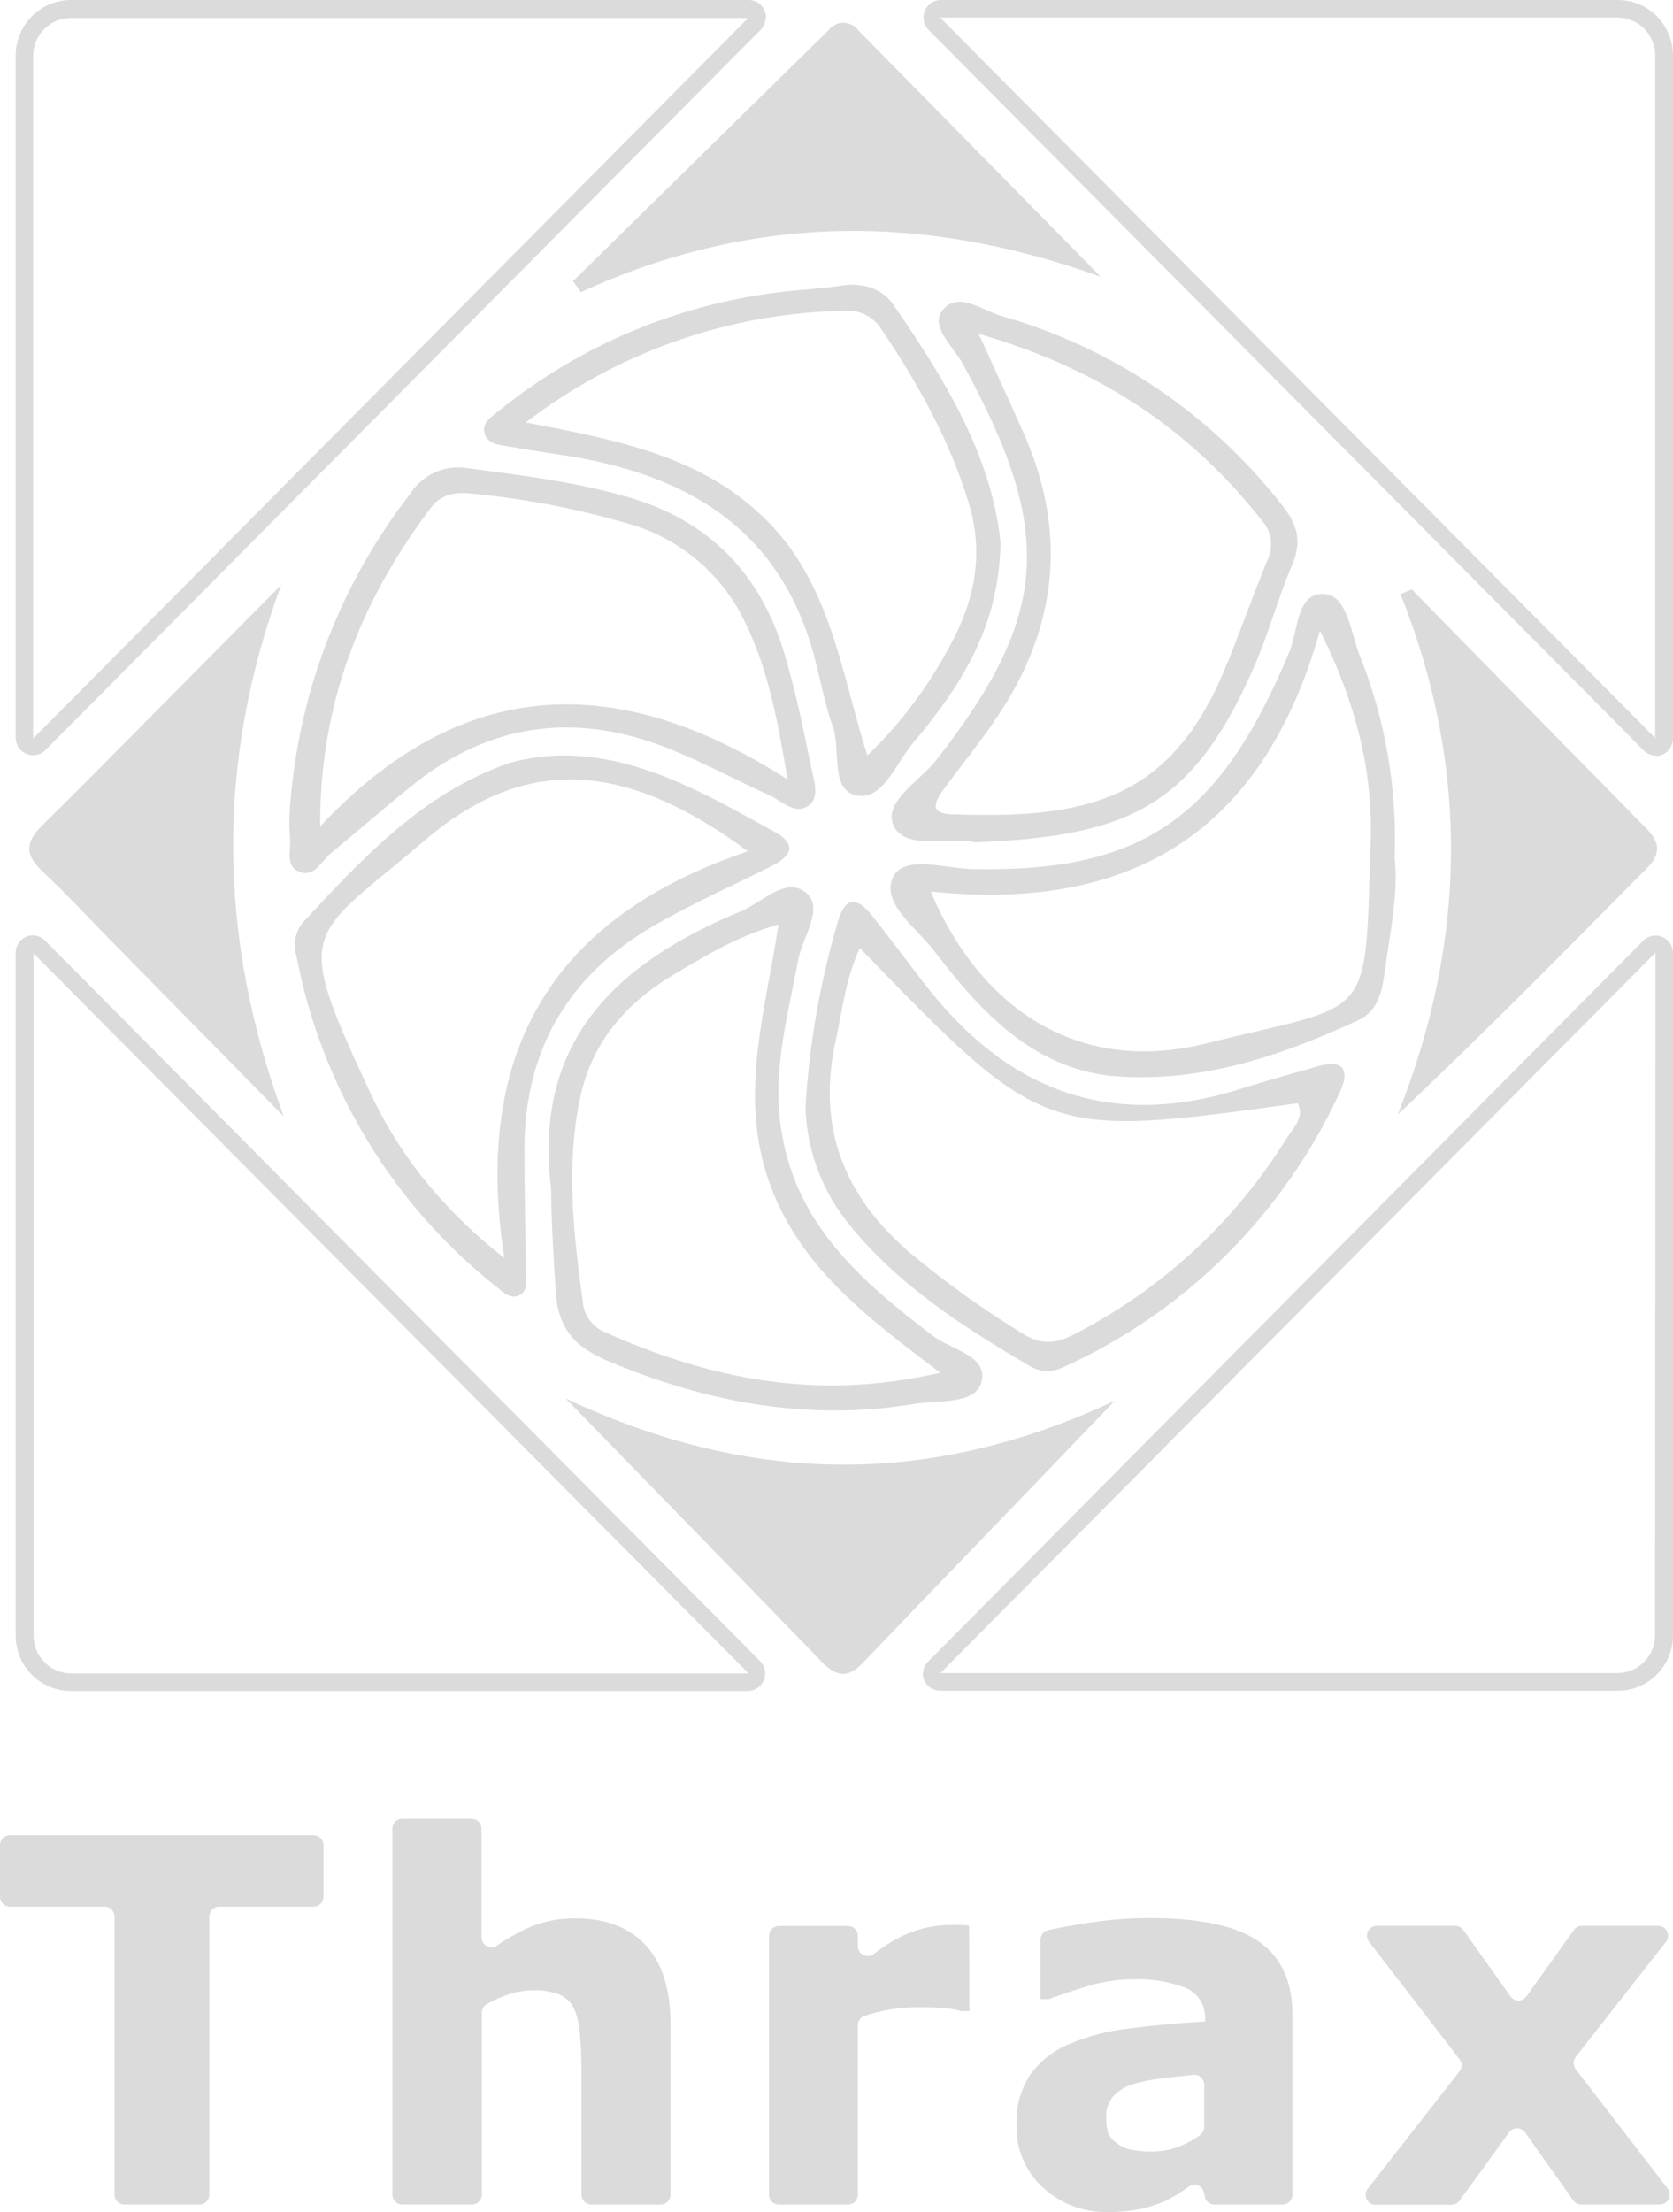 <svg width="59" height="78" viewBox="0 0 59 78" fill="none" xmlns="http://www.w3.org/2000/svg">
<path d="M11.071 67.231H7.719C7.628 67.233 7.542 67.271 7.479 67.337C7.416 67.402 7.38 67.49 7.38 67.581V77.387C7.381 77.432 7.372 77.478 7.355 77.52C7.338 77.563 7.313 77.601 7.281 77.634C7.249 77.666 7.21 77.692 7.168 77.71C7.126 77.728 7.081 77.737 7.036 77.737H4.385C4.339 77.737 4.294 77.728 4.252 77.711C4.209 77.693 4.171 77.668 4.139 77.635C4.106 77.602 4.081 77.564 4.063 77.521C4.046 77.478 4.037 77.433 4.038 77.387V67.581C4.038 67.535 4.029 67.489 4.012 67.446C3.995 67.404 3.969 67.365 3.937 67.332C3.904 67.3 3.866 67.274 3.824 67.257C3.781 67.239 3.736 67.23 3.69 67.231H0.347C0.255 67.231 0.167 67.194 0.102 67.128C0.037 67.062 2.73642e-10 66.973 2.73642e-10 66.881L2.73641e-10 65.062C-1.81296e-06 65.016 0.009 64.971 0.027 64.928C0.044 64.886 0.07 64.848 0.102 64.816C0.134 64.783 0.173 64.758 0.215 64.74C0.257 64.723 0.302 64.715 0.347 64.715H11.071C11.161 64.717 11.247 64.754 11.31 64.819C11.373 64.884 11.409 64.971 11.409 65.062V66.884C11.408 66.974 11.372 67.061 11.309 67.126C11.246 67.191 11.161 67.228 11.071 67.231Z" fill="#DBDBDB"/>
<path d="M23.294 77.737H20.853C20.76 77.737 20.672 77.7 20.607 77.634C20.542 77.569 20.505 77.479 20.505 77.387V72.863C20.506 72.468 20.486 72.073 20.447 71.68C20.428 71.379 20.358 71.085 20.238 70.809C20.128 70.596 19.949 70.426 19.73 70.329C19.435 70.219 19.122 70.168 18.808 70.18C18.514 70.182 18.223 70.229 17.944 70.32C17.676 70.409 17.417 70.524 17.172 70.663C17.117 70.694 17.072 70.74 17.041 70.794C17.009 70.848 16.993 70.91 16.993 70.973V77.383C16.993 77.476 16.957 77.565 16.892 77.631C16.826 77.697 16.738 77.734 16.646 77.734H14.192C14.146 77.735 14.1 77.727 14.057 77.71C14.014 77.693 13.975 77.668 13.942 77.635C13.909 77.603 13.883 77.564 13.865 77.522C13.847 77.479 13.838 77.433 13.838 77.387V64.473C13.839 64.427 13.849 64.382 13.867 64.34C13.885 64.298 13.912 64.26 13.944 64.229C13.977 64.197 14.016 64.172 14.059 64.156C14.101 64.139 14.146 64.131 14.192 64.132H16.634C16.725 64.132 16.813 64.169 16.878 64.234C16.943 64.299 16.98 64.387 16.981 64.48V68.315C16.981 68.379 16.999 68.442 17.032 68.496C17.065 68.551 17.113 68.595 17.169 68.625C17.225 68.654 17.289 68.667 17.352 68.663C17.415 68.659 17.476 68.637 17.528 68.6C17.861 68.37 18.213 68.169 18.58 67.999C19.119 67.756 19.705 67.634 20.296 67.643C21.348 67.643 22.172 67.953 22.756 68.572C23.34 69.192 23.645 70.121 23.645 71.361V77.405C23.64 77.495 23.601 77.58 23.536 77.642C23.47 77.704 23.384 77.738 23.294 77.737Z" fill="#DBDBDB"/>
<path d="M34.187 70.914H33.91C33.702 70.853 33.487 70.818 33.27 70.809C32.963 70.784 32.729 70.775 32.532 70.775C32.138 70.771 31.744 70.8 31.354 70.862C31.062 70.913 30.775 70.985 30.493 71.079C30.423 71.101 30.362 71.145 30.319 71.204C30.276 71.264 30.253 71.336 30.253 71.41V77.387C30.254 77.433 30.245 77.478 30.228 77.521C30.21 77.564 30.185 77.602 30.153 77.635C30.12 77.668 30.082 77.693 30.039 77.711C29.997 77.728 29.952 77.737 29.906 77.737H27.467C27.422 77.737 27.376 77.728 27.334 77.711C27.292 77.693 27.253 77.668 27.221 77.635C27.188 77.602 27.163 77.564 27.145 77.521C27.128 77.478 27.119 77.433 27.12 77.387V68.262C27.12 68.169 27.157 68.081 27.222 68.015C27.287 67.949 27.375 67.912 27.467 67.912H29.906C29.998 67.912 30.087 67.949 30.152 68.015C30.217 68.081 30.253 68.169 30.253 68.262V68.625C30.253 68.69 30.271 68.753 30.305 68.808C30.339 68.864 30.387 68.908 30.444 68.937C30.502 68.967 30.566 68.979 30.63 68.974C30.694 68.968 30.755 68.945 30.807 68.907C31.182 68.606 31.596 68.358 32.037 68.169C32.484 67.988 32.96 67.889 33.442 67.878H33.815C33.953 67.878 34.073 67.878 34.177 67.903L34.187 70.914Z" fill="#DBDBDB"/>
<path d="M42.468 77.386C42.468 77.322 42.451 77.259 42.418 77.204C42.385 77.15 42.337 77.105 42.28 77.076C42.224 77.047 42.16 77.034 42.096 77.039C42.033 77.044 41.972 77.067 41.92 77.105L41.844 77.16C41.622 77.323 41.386 77.466 41.139 77.588C40.834 77.728 40.513 77.832 40.183 77.898C39.825 77.969 39.462 78.003 39.097 78C38.24 78.026 37.406 77.715 36.773 77.132C36.469 76.853 36.229 76.511 36.07 76.129C35.91 75.747 35.836 75.335 35.85 74.92C35.824 74.298 35.99 73.683 36.327 73.161C36.673 72.686 37.141 72.314 37.68 72.086C38.367 71.794 39.092 71.606 39.832 71.525C40.687 71.416 41.576 71.333 42.499 71.28V71.227C42.517 70.994 42.463 70.761 42.345 70.559C42.227 70.358 42.049 70.198 41.837 70.103C41.218 69.866 40.556 69.76 39.894 69.793C39.333 69.801 38.776 69.894 38.243 70.069C37.658 70.251 37.237 70.394 36.985 70.493H36.696V68.399C36.695 68.319 36.721 68.242 36.771 68.18C36.82 68.117 36.889 68.074 36.966 68.058C37.292 67.987 37.741 67.903 38.307 67.813C39.046 67.693 39.794 67.633 40.543 67.633C42.32 67.633 43.605 67.909 44.396 68.461C45.186 69.009 45.58 69.876 45.58 71.054V77.386C45.58 77.433 45.572 77.478 45.554 77.521C45.537 77.564 45.511 77.602 45.479 77.635C45.447 77.668 45.408 77.693 45.366 77.711C45.324 77.728 45.278 77.737 45.232 77.737H42.828C42.782 77.737 42.736 77.728 42.694 77.711C42.652 77.693 42.613 77.668 42.581 77.635C42.549 77.602 42.523 77.564 42.506 77.521C42.489 77.478 42.48 77.433 42.48 77.386H42.468ZM42.468 74.998V73.508C42.468 73.459 42.457 73.411 42.438 73.366C42.418 73.322 42.389 73.282 42.353 73.249C42.317 73.217 42.275 73.192 42.229 73.177C42.183 73.161 42.135 73.156 42.087 73.161L41.096 73.269C40.718 73.308 40.343 73.38 39.977 73.483C39.703 73.558 39.455 73.708 39.261 73.917C39.088 74.124 38.999 74.39 39.011 74.66C39.008 74.828 39.025 74.996 39.064 75.159C39.112 75.305 39.203 75.432 39.325 75.525C39.463 75.644 39.626 75.732 39.802 75.782C40.087 75.848 40.38 75.876 40.672 75.865C40.998 75.862 41.32 75.797 41.622 75.673C41.877 75.573 42.117 75.439 42.336 75.274C42.377 75.241 42.411 75.199 42.434 75.151C42.457 75.103 42.468 75.051 42.468 74.998Z" fill="#DBDBDB"/>
<path d="M58.533 77.737H55.765C55.71 77.736 55.656 77.722 55.607 77.697C55.558 77.672 55.515 77.635 55.482 77.591L53.782 75.19C53.75 75.145 53.708 75.109 53.659 75.084C53.61 75.058 53.556 75.045 53.502 75.045C53.447 75.045 53.393 75.058 53.344 75.084C53.296 75.109 53.254 75.145 53.222 75.19L51.469 77.6C51.437 77.644 51.394 77.68 51.346 77.705C51.297 77.73 51.244 77.743 51.189 77.743H48.505C48.44 77.743 48.376 77.725 48.321 77.69C48.265 77.656 48.221 77.606 48.193 77.547C48.164 77.488 48.153 77.422 48.161 77.357C48.168 77.292 48.193 77.23 48.234 77.179L51.469 73.04C51.517 72.978 51.543 72.903 51.543 72.825C51.543 72.746 51.517 72.671 51.469 72.609L48.28 68.47C48.241 68.418 48.216 68.356 48.21 68.291C48.203 68.227 48.215 68.161 48.243 68.102C48.272 68.044 48.316 67.994 48.371 67.96C48.426 67.925 48.489 67.906 48.554 67.906H51.322C51.377 67.906 51.431 67.919 51.48 67.945C51.529 67.97 51.572 68.007 51.604 68.052L53.268 70.394C53.3 70.439 53.342 70.476 53.391 70.502C53.44 70.528 53.494 70.541 53.549 70.541C53.605 70.541 53.659 70.528 53.708 70.502C53.757 70.476 53.799 70.439 53.831 70.394L55.507 68.052C55.539 68.007 55.581 67.97 55.629 67.945C55.678 67.92 55.732 67.906 55.787 67.906H58.477C58.543 67.906 58.607 67.924 58.662 67.959C58.718 67.994 58.762 68.044 58.791 68.103C58.819 68.162 58.831 68.228 58.824 68.294C58.817 68.359 58.791 68.421 58.751 68.473L55.568 72.532C55.521 72.593 55.496 72.669 55.496 72.747C55.496 72.825 55.521 72.901 55.568 72.962L58.806 77.167C58.848 77.218 58.874 77.281 58.881 77.347C58.889 77.412 58.878 77.479 58.849 77.539C58.82 77.599 58.775 77.649 58.719 77.684C58.663 77.719 58.599 77.737 58.533 77.737Z" fill="#DBDBDB"/>
<path d="M39.316 49.391C36.241 52.601 33.316 55.616 30.423 58.642C29.918 59.169 29.5 59.135 29.008 58.627C26.093 55.616 23.165 52.617 19.952 49.314C26.526 52.4 32.861 52.421 39.316 49.391Z" fill="#DBDBDB"/>
<path d="M38.821 9.762C32.578 7.507 26.52 7.538 20.484 10.302L20.21 9.914L29.214 1.069C29.275 0.986 29.355 0.919 29.446 0.873C29.538 0.827 29.639 0.802 29.741 0.802C29.844 0.802 29.945 0.827 30.036 0.873C30.128 0.919 30.207 0.986 30.269 1.069L38.821 9.762Z" fill="#DBDBDB"/>
<path d="M9.917 20.625C7.608 26.877 7.679 33.061 10.007 39.366L4.019 33.278C3.192 32.438 2.392 31.567 1.538 30.765C0.922 30.198 0.833 29.758 1.473 29.123C4.305 26.31 7.104 23.459 9.917 20.625Z" fill="#DBDBDB"/>
<path d="M49.787 20.783C52.538 23.594 55.291 26.4 58.047 29.2C58.545 29.702 58.585 30.105 58.071 30.622C55.193 33.522 52.333 36.441 49.295 39.297C51.727 33.175 51.832 27.075 49.39 20.947L49.787 20.783Z" fill="#DBDBDB"/>
<path d="M20.13 26.644C22.679 26.722 24.989 28.045 27.307 29.328C28.23 29.839 27.799 30.257 27.12 30.585C25.751 31.267 24.352 31.89 23.036 32.655C20.062 34.387 18.509 36.992 18.494 40.49C18.494 41.928 18.531 43.365 18.543 44.803C18.543 45.113 18.657 45.447 18.352 45.649C18.048 45.85 17.771 45.587 17.547 45.407C13.857 42.499 11.338 38.343 10.455 33.708C10.394 33.511 10.381 33.301 10.418 33.098C10.455 32.894 10.541 32.703 10.668 32.54C12.796 30.254 14.911 27.955 17.983 26.898C18.682 26.706 19.406 26.62 20.13 26.644ZM17.787 44.366C16.624 36.893 19.659 32.283 26.375 30.018C22.037 26.815 18.506 26.61 14.976 29.637C10.846 33.151 10.311 32.624 13.002 38.417C14.007 40.586 15.434 42.492 17.787 44.366Z" fill="#DBDBDB"/>
<path d="M10.209 28.726C10.458 24.596 11.95 20.641 14.487 17.387C14.697 17.064 14.995 16.809 15.345 16.653C15.695 16.497 16.083 16.446 16.461 16.507C18.383 16.758 20.305 16.991 22.175 17.536C25.004 18.36 26.821 20.231 27.661 23.044C28.058 24.367 28.334 25.727 28.611 27.072C28.7 27.506 28.919 28.091 28.528 28.395C28.045 28.764 27.584 28.243 27.141 28.045C25.933 27.5 24.764 26.861 23.534 26.375C20.339 25.117 17.331 25.476 14.616 27.633C13.614 28.426 12.657 29.278 11.664 30.087C11.329 30.362 11.092 30.954 10.557 30.74C10.022 30.526 10.289 29.932 10.225 29.501C10.206 29.243 10.2 28.985 10.209 28.726ZM11.292 29.139C16.227 23.872 21.686 23.587 27.775 27.487C27.403 25.256 27.061 23.565 26.302 21.997C25.921 21.178 25.377 20.447 24.702 19.851C24.027 19.255 23.237 18.806 22.381 18.533C20.526 17.973 18.62 17.597 16.692 17.412C16.117 17.344 15.585 17.384 15.185 17.917C12.719 21.189 11.267 24.826 11.292 29.139Z" fill="#DBDBDB"/>
<path d="M28.405 39.037C28.538 36.833 28.918 34.65 29.537 32.531C29.817 31.555 30.226 31.636 30.767 32.302C31.434 33.144 32.074 34.012 32.738 34.858C35.613 38.507 39.23 39.815 43.72 38.405C44.642 38.114 45.565 37.857 46.503 37.59C47.441 37.324 47.573 37.816 47.265 38.48C45.277 42.819 41.792 46.283 37.459 48.226C37.272 48.314 37.066 48.353 36.86 48.339C36.654 48.326 36.455 48.26 36.281 48.149C33.941 46.77 31.668 45.314 29.927 43.152C28.983 41.987 28.448 40.54 28.405 39.037ZM30.321 33.429C29.82 34.529 29.706 35.598 29.485 36.633C28.784 39.731 29.755 42.173 32.096 44.18C33.351 45.227 34.681 46.179 36.075 47.031C36.736 47.449 37.277 47.368 37.92 47.031C40.978 45.456 43.554 43.075 45.374 40.14C45.595 39.781 46.008 39.437 45.771 38.901C36.822 40.134 36.822 40.134 30.321 33.426V33.429Z" fill="#DBDBDB"/>
<path d="M35.284 19.137C35.235 22.168 33.833 24.246 32.209 26.189C31.594 26.911 31.127 28.252 30.195 28.048C29.263 27.843 29.666 26.449 29.365 25.607C29.063 24.764 28.91 23.819 28.657 22.933C27.498 18.899 24.601 16.966 20.699 16.197C19.801 16.018 18.884 15.922 17.983 15.748C17.654 15.686 17.206 15.695 17.092 15.287C16.978 14.877 17.378 14.667 17.642 14.447C20.491 12.162 23.918 10.725 27.535 10.298C28.245 10.212 28.962 10.184 29.669 10.072C30.376 9.961 31.078 10.153 31.465 10.692C33.325 13.359 34.986 16.111 35.284 19.137ZM18.543 14.896C21.892 15.537 24.835 16.111 27.089 18.403C29.297 20.646 29.66 23.695 30.588 26.644C31.747 25.525 32.724 24.229 33.482 22.803C34.356 21.229 34.712 19.578 34.174 17.777C33.504 15.54 32.384 13.548 31.099 11.631C30.968 11.413 30.78 11.236 30.556 11.117C30.333 10.999 30.081 10.944 29.829 10.958C25.746 11.022 21.791 12.402 18.543 14.896Z" fill="#DBDBDB"/>
<path d="M49.184 30.263C49.322 31.549 49.009 32.915 48.83 34.291C48.744 34.941 48.597 35.651 47.908 35.97C45.245 37.209 42.474 38.139 39.516 37.965C36.557 37.792 34.657 35.769 32.981 33.575C32.366 32.751 31.056 31.862 31.49 30.935C31.868 30.124 33.335 30.626 34.334 30.647C40.278 30.759 43.022 28.866 45.478 22.97C45.786 22.226 45.718 20.876 46.709 20.944C47.511 20.996 47.631 22.291 47.939 23.078C48.853 25.358 49.277 27.806 49.184 30.263ZM32.821 31.437C34.666 35.775 38.218 37.869 42.511 36.797C48.495 35.319 48.117 36.14 48.338 29.743C48.421 27.286 47.877 24.913 46.549 22.233C44.51 29.498 39.722 32.153 32.821 31.437Z" fill="#DBDBDB"/>
<path d="M34.402 29.702C33.51 29.52 31.985 29.963 31.545 29.176C31.056 28.299 32.468 27.534 33.049 26.765C37 21.687 37.209 18.747 33.938 12.802C33.611 12.207 32.784 11.519 33.239 10.943C33.768 10.249 34.639 10.943 35.321 11.144C39.231 12.256 42.691 14.586 45.205 17.802C45.743 18.471 45.928 19.073 45.574 19.903C45.073 21.077 44.744 22.329 44.233 23.5C42.084 28.41 39.857 29.485 34.402 29.702ZM34.513 11.773C35.128 13.115 35.626 14.205 36.112 15.302C37.649 18.787 37.286 22.118 35.189 25.247C34.593 26.142 33.907 26.976 33.273 27.843C32.966 28.28 32.747 28.686 33.581 28.714C38.194 28.878 41.179 28.268 43.114 23.782C43.68 22.468 44.135 21.105 44.685 19.782C44.801 19.555 44.847 19.297 44.815 19.043C44.783 18.789 44.675 18.551 44.507 18.36C41.973 15.135 38.747 12.988 34.513 11.773Z" fill="#DBDBDB"/>
<path d="M19.435 41.909C18.786 36.627 21.834 33.916 26.139 32.128C26.886 31.818 27.747 30.861 28.461 31.509C29.042 32.048 28.304 33.058 28.153 33.826C27.796 35.741 27.264 37.621 27.52 39.61C27.965 43.117 30.346 45.159 32.913 47.114C33.553 47.601 34.894 47.811 34.602 48.772C34.371 49.525 33.092 49.367 32.255 49.503C28.519 50.123 24.961 49.463 21.492 48.013C20.339 47.532 19.69 46.919 19.598 45.559C19.527 44.344 19.441 43.114 19.435 41.909ZM27.455 32.596C25.994 33.017 24.866 33.705 23.731 34.384C22.08 35.369 20.89 36.745 20.474 38.647C19.952 41.035 20.216 43.443 20.545 45.835C20.553 46.067 20.624 46.292 20.75 46.487C20.875 46.682 21.051 46.839 21.259 46.941C24.977 48.614 28.799 49.419 33.163 48.403C30.533 46.426 28.125 44.617 27.092 41.587C26.059 38.557 26.997 35.645 27.455 32.596Z" fill="#DBDBDB"/>
<path d="M58.397 26.644C58.237 26.643 58.084 26.578 57.97 26.465L32.729 1.038C32.65 0.951 32.597 0.843 32.577 0.727C32.556 0.61 32.569 0.491 32.614 0.382C32.659 0.273 32.734 0.179 32.83 0.111C32.926 0.044 33.039 0.005 33.156 0L57.059 0C57.574 0.001 58.067 0.207 58.431 0.573C58.794 0.94 58.999 1.437 59 1.955V26.04C59 26.205 58.935 26.362 58.82 26.478C58.705 26.595 58.548 26.66 58.385 26.66L58.397 26.644ZM33.156 0.62L58.373 26.025V1.955C58.373 1.603 58.235 1.265 57.989 1.015C57.743 0.765 57.409 0.623 57.059 0.62H33.156Z" fill="#DBDBDB"/>
<path d="M32.55 59.02C32.55 58.941 32.566 58.862 32.597 58.788C32.627 58.715 32.672 58.648 32.729 58.593L57.97 33.151C58.056 33.071 58.163 33.017 58.279 32.997C58.394 32.977 58.513 32.99 58.621 33.035C58.729 33.08 58.822 33.156 58.89 33.252C58.957 33.349 58.995 33.463 59 33.581V57.667C58.999 58.184 58.794 58.681 58.431 59.047C58.067 59.413 57.574 59.618 57.059 59.618H33.156C32.993 59.618 32.837 59.553 32.721 59.437C32.606 59.321 32.541 59.163 32.541 58.999L32.55 59.02ZM58.382 33.591L33.166 58.996H57.041C57.392 58.996 57.729 58.855 57.977 58.606C58.226 58.356 58.366 58.017 58.367 57.663L58.382 33.591Z" fill="#DBDBDB"/>
<path d="M1.156 32.983C1.316 32.984 1.469 33.047 1.584 33.16L26.825 58.593C26.903 58.68 26.955 58.787 26.975 58.903C26.995 59.018 26.982 59.137 26.937 59.245C26.893 59.354 26.819 59.447 26.724 59.515C26.628 59.583 26.516 59.622 26.4 59.628H2.494C1.98 59.628 1.487 59.422 1.123 59.056C0.759 58.69 0.554 58.194 0.553 57.676V33.591C0.555 33.471 0.59 33.355 0.656 33.255C0.721 33.156 0.814 33.078 0.922 33.03C0.996 32.998 1.076 32.982 1.156 32.983ZM26.4 59.008L1.184 33.618V57.676C1.185 58.029 1.325 58.368 1.573 58.618C1.822 58.868 2.158 59.008 2.509 59.008H26.4Z" fill="#DBDBDB"/>
<path d="M27.003 0.62C27.001 0.781 26.937 0.936 26.825 1.05L1.584 26.468C1.497 26.547 1.391 26.601 1.275 26.621C1.16 26.642 1.042 26.629 0.934 26.584C0.825 26.539 0.732 26.464 0.665 26.368C0.598 26.272 0.559 26.158 0.553 26.04V1.955C0.554 1.437 0.759 0.94 1.123 0.573C1.486 0.207 1.98 0.001 2.494 0L26.4 0C26.563 0 26.72 0.065 26.835 0.181C26.95 0.298 27.015 0.455 27.015 0.62H27.003ZM1.169 26.04L26.385 0.635H2.494C2.145 0.635 1.81 0.774 1.562 1.021C1.314 1.268 1.173 1.603 1.169 1.955V26.04Z" fill="#DBDBDB"/>
</svg>
